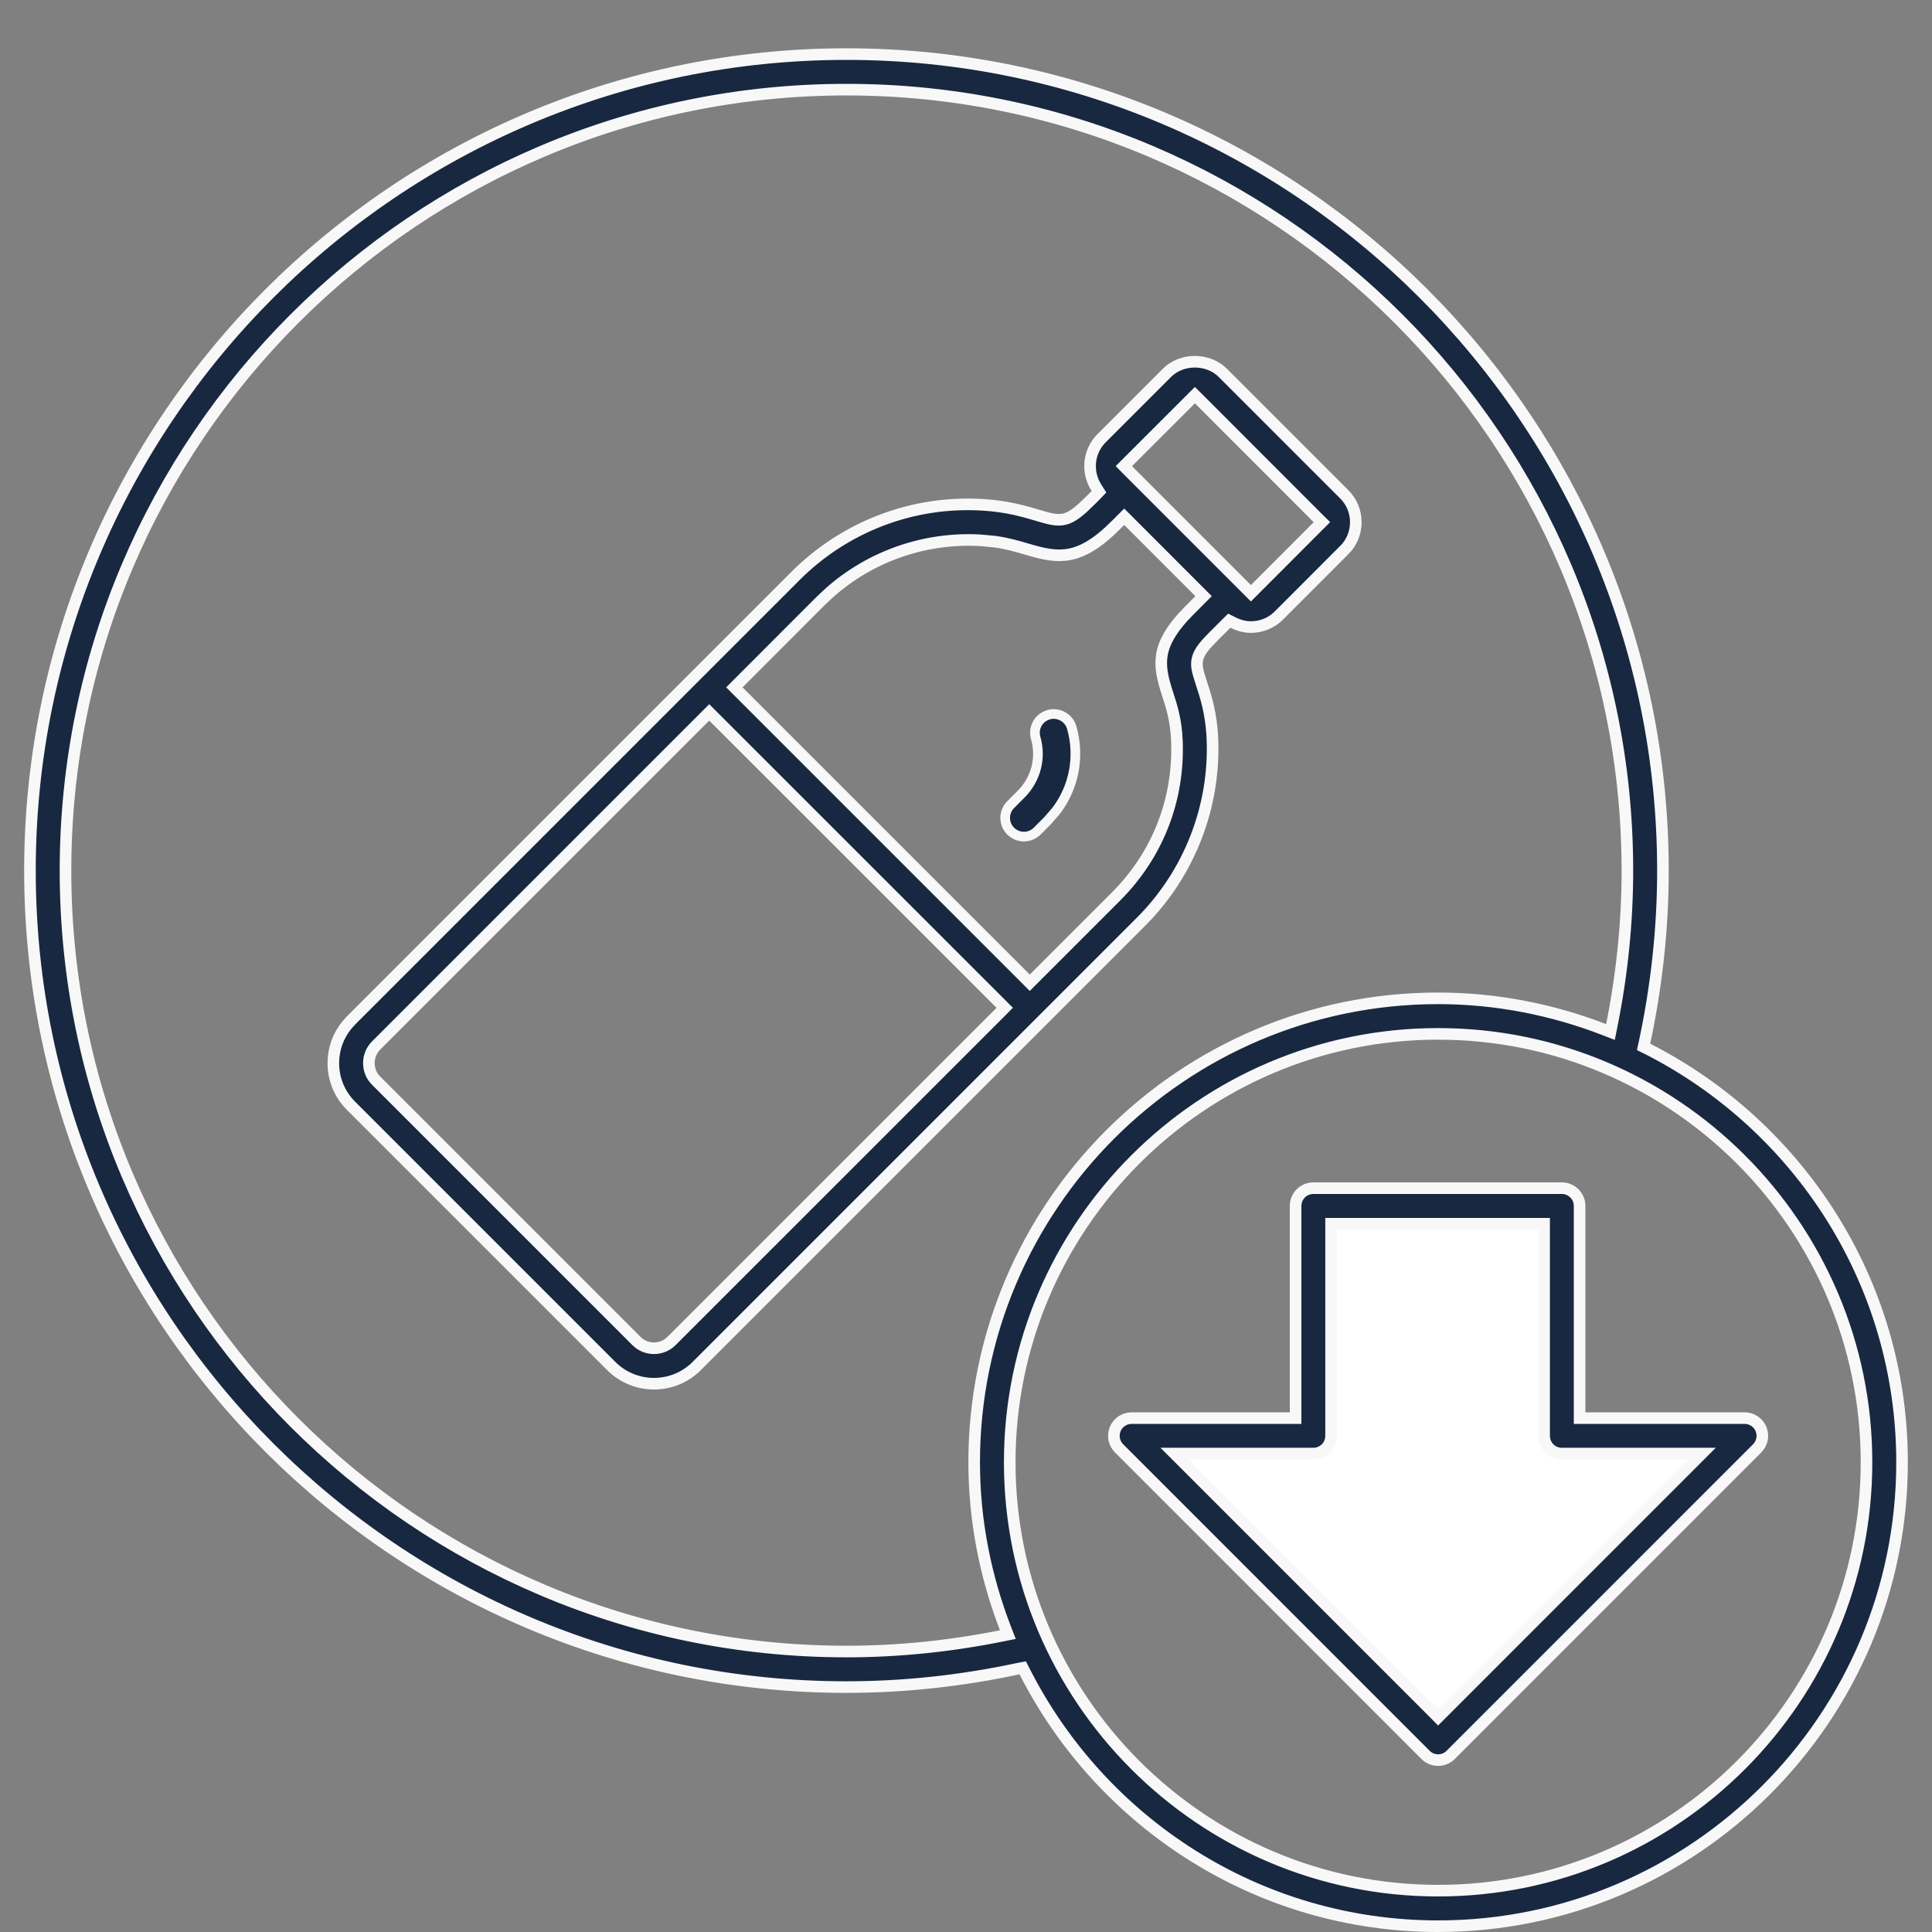 <svg xmlns="http://www.w3.org/2000/svg" fill="none" viewBox="0 0 30 30" height="30" width="30">
<rect x="0" y="0" width="30" height="30" fill="#808080" stroke="none"/>
<g clip-path="url(#clip0_821_5762)">
<path fill="white" d="M18.75 22.125L18 22.5L22.5 27L27 22.125H24.375V18.75H20.25V22.125H18.75Z"></path>
<path stroke-width="0.18" stroke="#F8F8F8" fill="#192841" d="M20.394 18.45H24.252C24.404 18.45 24.528 18.573 24.528 18.726V22.02H27.091C27.202 22.021 27.302 22.087 27.345 22.19C27.387 22.294 27.364 22.411 27.285 22.49L22.526 27.25C22.475 27.302 22.404 27.331 22.331 27.331C22.258 27.331 22.187 27.302 22.136 27.25L17.377 22.49C17.298 22.411 17.275 22.294 17.317 22.19C17.36 22.087 17.46 22.021 17.571 22.02H20.118V18.726C20.118 18.573 20.241 18.45 20.394 18.45ZM20.669 22.296C20.669 22.448 20.546 22.571 20.394 22.571H18.237L22.268 26.602L22.331 26.666L22.395 26.602L26.425 22.571H24.252C24.1 22.571 23.977 22.448 23.977 22.296V19.002H20.669V22.296Z"></path>
<path stroke-width="0.18" stroke="#F8F8F8" fill="#192841" d="M13.144 0.84C20.134 0.84 25.822 6.528 25.822 13.519C25.822 14.418 25.723 15.315 25.536 16.188L25.521 16.256L25.584 16.287C27.925 17.479 29.535 19.905 29.535 22.706C29.535 26.678 26.303 29.91 22.331 29.91C19.53 29.91 17.103 28.3 15.912 25.959L15.881 25.898L15.812 25.911C14.94 26.098 14.043 26.197 13.144 26.197C6.153 26.197 0.465 20.509 0.465 13.519C0.465 6.528 6.153 0.84 13.144 0.84ZM22.331 16.054C18.663 16.054 15.679 19.038 15.679 22.706C15.679 26.375 18.663 29.358 22.331 29.358C26 29.358 28.983 26.375 28.983 22.706C28.983 19.038 26 16.054 22.331 16.054ZM13.144 1.392C6.457 1.392 1.017 6.832 1.017 13.519C1.017 20.206 6.457 25.645 13.144 25.645C13.953 25.645 14.759 25.561 15.546 25.403L15.65 25.382L15.611 25.282C15.303 24.481 15.127 23.614 15.127 22.706C15.127 18.734 18.359 15.502 22.331 15.502C23.239 15.502 24.106 15.678 24.907 15.986L25.007 16.025L25.028 15.921C25.186 15.134 25.27 14.328 25.27 13.519C25.27 6.832 19.831 1.392 13.144 1.392Z"></path>
<path stroke-width="0.18" stroke="#F8F8F8" fill="#192841" d="M18.12 5.79C18.35 5.559 18.758 5.56 18.988 5.79L20.873 7.675C20.989 7.79 21.053 7.944 21.053 8.108C21.053 8.273 20.989 8.427 20.873 8.543H20.872L19.858 9.558C19.742 9.674 19.588 9.737 19.424 9.737C19.327 9.737 19.233 9.711 19.146 9.667L19.088 9.638L18.866 9.859C18.79 9.935 18.73 9.999 18.686 10.055C18.642 10.111 18.611 10.166 18.596 10.226C18.58 10.286 18.583 10.344 18.596 10.404C18.608 10.462 18.63 10.529 18.654 10.604C18.722 10.81 18.812 11.085 18.827 11.486C18.867 12.537 18.463 13.566 17.721 14.309L10.817 21.213C10.635 21.395 10.395 21.486 10.155 21.486C9.915 21.486 9.676 21.395 9.493 21.213L5.45 17.17C5.273 16.993 5.176 16.758 5.176 16.508C5.176 16.289 5.251 16.082 5.388 15.915L5.45 15.846L12.354 8.942C13.118 8.177 14.177 7.771 15.26 7.839H15.261C15.641 7.861 15.913 7.943 16.116 8.003C16.279 8.051 16.406 8.092 16.533 8.06C16.659 8.028 16.773 7.929 16.936 7.767L17.015 7.688L17.065 7.636L17.026 7.574C16.871 7.336 16.897 7.013 17.105 6.805L18.12 5.79ZM5.84 16.235C5.767 16.308 5.728 16.405 5.728 16.508C5.728 16.611 5.767 16.708 5.84 16.78L9.883 20.823C10.033 20.974 10.278 20.973 10.428 20.822L15.537 15.714L15.601 15.649L11.077 11.126L11.013 11.062L5.84 16.235ZM17.325 8.156C17.034 8.447 16.809 8.57 16.605 8.608C16.401 8.647 16.204 8.604 15.959 8.531C15.816 8.489 15.655 8.44 15.449 8.411L15.227 8.39C14.362 8.34 13.511 8.637 12.869 9.213L12.743 9.332L11.467 10.609L11.403 10.673L15.99 15.26L17.331 13.919C17.975 13.275 18.31 12.418 18.275 11.507C18.263 11.182 18.191 10.962 18.13 10.775C18.054 10.542 18.009 10.356 18.043 10.162C18.077 9.969 18.194 9.752 18.477 9.47L18.689 9.257L17.457 8.024L17.325 8.156ZM17.451 7.238L17.515 7.303L19.424 9.212L20.527 8.108L20.463 8.045L18.618 6.199L18.554 6.136L17.451 7.238Z"></path>
<path stroke-width="0.15" stroke="#F8F8F8" fill="#192841" d="M16.28 11.098C16.434 11.054 16.596 11.143 16.641 11.296C16.771 11.745 16.678 12.225 16.4 12.59L16.27 12.74L16.105 12.906C16.048 12.962 15.973 12.991 15.898 12.991C15.843 12.991 15.787 12.975 15.739 12.943L15.693 12.906L15.656 12.86C15.582 12.747 15.594 12.594 15.693 12.495L15.858 12.329C16.086 12.101 16.172 11.768 16.082 11.459C16.043 11.323 16.106 11.184 16.226 11.121L16.28 11.098Z"></path>
</g>
<defs>
<clipPath id="clip0_821_5762">
<rect fill="white" height="30" width="30"></rect>
</clipPath>
</defs>
</svg>
